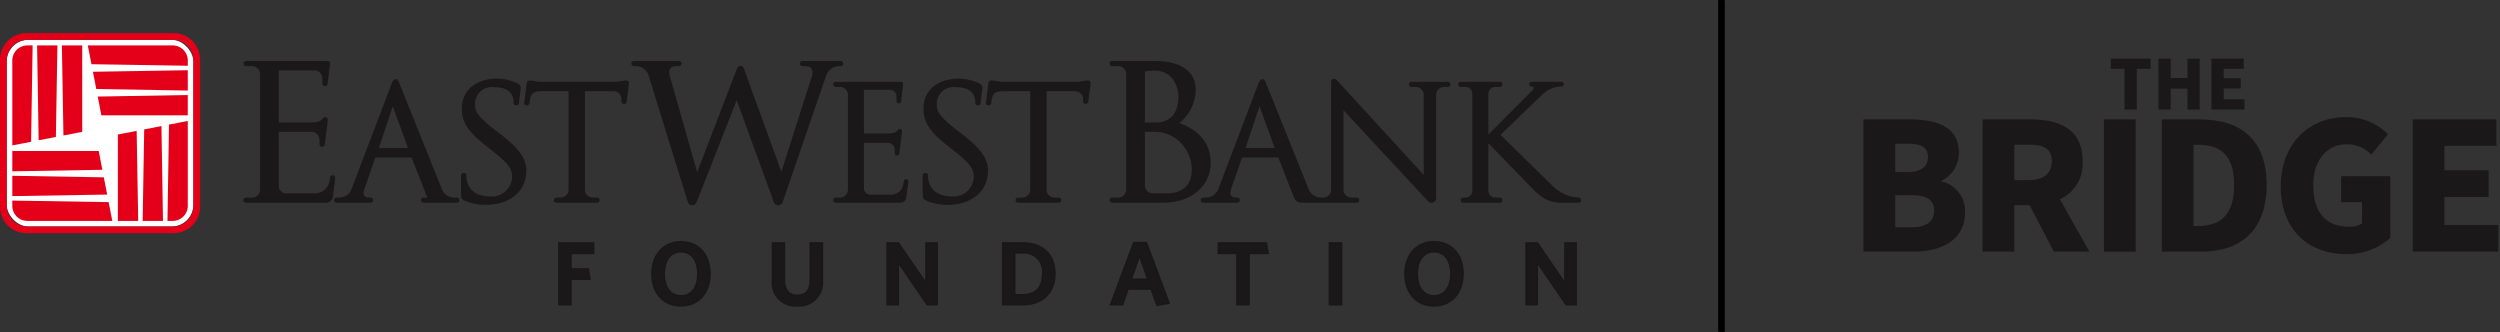 <svg xmlns="http://www.w3.org/2000/svg" xmlns:xlink="http://www.w3.org/1999/xlink" width="424.727" height="56.406" viewBox="0 0 424.727 56.406">
  <rect x="0" y="0" width="424.727" height="56.406" fill="#333333" stroke="none"/>
  <defs>
    <clipPath id="clip-path">
      <rect id="Rectangle_1615" data-name="Rectangle 1615" width="109.007" height="33.218" fill="none"/>
    </clipPath>
    <clipPath id="clip-path-2">
      <rect id="Rectangle_1670" data-name="Rectangle 1670" width="268.616" height="46.462" fill="none"/>
    </clipPath>
  </defs>
  <g id="Group_2557" data-name="Group 2557" transform="translate(-671.453 -2461.706)">
    <g id="logo" transform="translate(671.453 2461.706)">
      <g id="Group_2791" data-name="Group 2791" transform="translate(315.719 9.953)">
        <g id="Group_2756" data-name="Group 2756" clip-path="url(#clip-path)">
          <path id="Path_2593" data-name="Path 2593" d="M12.6,150.07h7.838c4.643,0,8.351,1.266,8.351,5.577a5.239,5.239,0,0,1-2.924,4.854v.121a5.088,5.088,0,0,1,3.979,5.276c0,4.583-3.889,6.632-8.773,6.632H12.6Zm7.627,8.924c2.291,0,3.316-.995,3.316-2.532,0-1.6-1.055-2.261-3.316-2.261H17.993v4.794Zm.452,9.406c2.593,0,3.919-.935,3.919-2.864,0-1.839-1.3-2.593-3.919-2.593H17.993V168.4Z" transform="translate(-11.729 -139.734)" fill="#1a1818"/>
          <path id="Path_2594" data-name="Path 2594" d="M306.3,150.07h8.23c4.794,0,8.773,1.658,8.773,7.085a6.639,6.639,0,0,1-3.859,6.482l5,8.893h-6.029l-4.13-7.9h-2.593v7.9h-5.4Zm7.808,10.31c2.563,0,3.949-1.115,3.949-3.226s-1.387-2.8-3.949-2.8h-2.412v6.029Z" transform="translate(-285.2 -139.734)" fill="#1a1818"/>
          <rect id="Rectangle_1613" data-name="Rectangle 1613" width="5.396" height="22.46" transform="translate(41.717 10.336)" fill="#1a1818"/>
          <path id="Path_2595" data-name="Path 2595" d="M748.376,150.069h6.451c6.844,0,11.366,3.316,11.366,11.124s-4.522,11.336-11.064,11.336h-6.753Zm6.12,18.119c3.617,0,6.18-1.658,6.18-6.994s-2.563-6.813-6.18-6.813h-.724v13.808Z" transform="translate(-696.831 -139.733)" fill="#1a1818"/>
          <path id="Path_2596" data-name="Path 2596" d="M1042.073,156.137c0-7.477,5.034-11.758,11.034-11.758a9.9,9.9,0,0,1,7.175,2.924l-2.834,3.437a5.827,5.827,0,0,0-4.161-1.749c-3.316,0-5.7,2.593-5.7,6.964,0,4.462,1.99,7.055,6.181,7.055a3.787,3.787,0,0,0,2.11-.573V158.82h-3.558v-4.4h8.35v10.491a11.1,11.1,0,0,1-7.476,2.743c-6.21,0-11.124-3.919-11.124-11.516" transform="translate(-970.3 -134.435)" fill="#1a1818"/>
          <path id="Path_2597" data-name="Path 2597" d="M1367.285,150.069h14.23v4.492h-8.833v4.16h7.506v4.522h-7.506v4.763h9.165v4.522h-14.561Z" transform="translate(-1273.113 -139.733)" fill="#1a1818"/>
          <path id="Path_2598" data-name="Path 2598" d="M624.907,1.732H622.57V0h6.766V1.732h-2.348V8.661h-2.081Z" transform="translate(-579.69 0)" fill="#1a1818"/>
          <path id="Path_2599" data-name="Path 2599" d="M740.216,0H742.3V3.3h2.848V0h2.069V8.661h-2.069V5.1H742.3V8.661h-2.081Z" transform="translate(-689.233)" fill="#1a1818"/>
          <path id="Path_2600" data-name="Path 2600" d="M870.856,0h5.487V1.732h-3.406v1.6h2.895V5.08h-2.895V6.917h3.534V8.661h-5.615Z" transform="translate(-810.875)" fill="#1a1818"/>
        </g>
      </g>
      <path id="Path_2729" data-name="Path 2729" d="M0,0V56.389l1.128.017V.034Z" transform="translate(293.026 56.406) rotate(180)"/>
      <g id="Group_2794" data-name="Group 2794" transform="translate(0 5.627)">
        <g id="Group_2799" data-name="Group 2799" transform="translate(0 0)">
          <g id="Group_2798" data-name="Group 2798" transform="translate(0 0)">
            <g id="Group_2797" data-name="Group 2797" clip-path="url(#clip-path-2)">
              <path id="Path_2816" data-name="Path 2816" d="M102.19,39.364v2.668h2.941l.288,1.728H102.19v4.321h-2V37.621h5.852v1.743Z" transform="translate(-5.214 -1.958)" fill="none" stroke="#191717" stroke-miterlimit="10" stroke-width="0.3"/>
              <path id="Path_2817" data-name="Path 2817" d="M121.757,48.267c-2.971,0-4.9-2.183-4.9-5.412,0-3.244,1.94-5.442,4.927-5.442s4.9,2.183,4.9,5.412-1.925,5.442-4.927,5.442m.015-9.187c-1.789,0-2.865,1.47-2.865,3.76s1.076,3.76,2.865,3.76c1.8,0,2.88-1.47,2.88-3.76s-1.091-3.76-2.88-3.76" transform="translate(-6.081 -1.947)" fill="#1a1818"/>
              <path id="Path_2818" data-name="Path 2818" d="M121.757,48.267c-2.971,0-4.9-2.183-4.9-5.412,0-3.244,1.94-5.442,4.927-5.442s4.9,2.183,4.9,5.412S124.758,48.267,121.757,48.267Zm.015-9.187c-1.789,0-2.865,1.47-2.865,3.76s1.076,3.76,2.865,3.76c1.8,0,2.88-1.47,2.88-3.76S123.561,39.08,121.772,39.08Z" transform="translate(-6.081 -1.947)" fill="none" stroke="#191717" stroke-miterlimit="10" stroke-width="0.3"/>
              <path id="Path_2819" data-name="Path 2819" d="M142.64,48.263a3.869,3.869,0,0,1-4.184-4.229V37.621h2v6.307c0,1.591.728,2.592,2.2,2.592,1.485,0,2.228-.94,2.228-2.546V37.621H146.9v6.367a3.938,3.938,0,0,1-4.259,4.275" transform="translate(-7.205 -1.958)" fill="#1a1818"/>
              <path id="Path_2820" data-name="Path 2820" d="M142.64,48.263a3.869,3.869,0,0,1-4.184-4.229V37.621h2v6.307c0,1.591.728,2.592,2.2,2.592,1.485,0,2.228-.94,2.228-2.546V37.621H146.9v6.367A3.938,3.938,0,0,1,142.64,48.263Z" transform="translate(-7.205 -1.958)" fill="none" stroke="#191717" stroke-miterlimit="10" stroke-width="0.3"/>
              <path id="Path_2821" data-name="Path 2821" d="M165.8,48.081l-4.926-7.2v7.2h-1.866V37.621h1.895l4.7,6.852V37.621h1.866v10.46Z" transform="translate(-8.275 -1.958)" fill="#1a1818"/>
              <path id="Path_2822" data-name="Path 2822" d="M165.8,48.081l-4.926-7.2v7.2h-1.866V37.621h1.895l4.7,6.852V37.621h1.866v10.46Z" transform="translate(-8.275 -1.958)" fill="none" stroke="#191717" stroke-miterlimit="10" stroke-width="0.3"/>
              <path id="Path_2823" data-name="Path 2823" d="M183.032,48.081h-3.32V37.621h3.32c3.638,0,5.518,2.138,5.518,5.215,0,3.107-1.956,5.245-5.518,5.245m-.015-8.807h-1.3v7.155h1.273c2.2,0,3.517-1.121,3.517-3.578a3.209,3.209,0,0,0-3.487-3.578" transform="translate(-9.352 -1.958)" fill="#1a1818"/>
              <path id="Path_2824" data-name="Path 2824" d="M183.032,48.081h-3.32V37.621h3.32c3.638,0,5.518,2.138,5.518,5.215C188.55,45.943,186.594,48.081,183.032,48.081Zm-.015-8.807h-1.3v7.155h1.273c2.2,0,3.517-1.121,3.517-3.578A3.209,3.209,0,0,0,183.017,39.273Z" transform="translate(-9.352 -1.958)" fill="none" stroke="#191717" stroke-miterlimit="10" stroke-width="0.3"/>
              <path id="Path_2825" data-name="Path 2825" d="M202.979,37.572h2.138l3.835,10.247-2.016.364-1-2.759h-3.957l-.909,2.652h-2.016Zm-.454,6.216h2.85l-1.41-4.048Z" transform="translate(-10.359 -1.955)" fill="#1a1818"/>
              <path id="Path_2826" data-name="Path 2826" d="M202.979,37.572h2.138l3.835,10.247-2.016.364-1-2.759h-3.957l-.909,2.652h-2.016Zm-.454,6.216h2.85l-1.41-4.048Z" transform="translate(-10.359 -1.955)" fill="none" stroke="#191717" stroke-miterlimit="10" stroke-width="0.3"/>
              <path id="Path_2827" data-name="Path 2827" d="M223.533,39.364v8.716h-2V39.364h-3.154V37.621H226.5l.287,1.743Z" transform="translate(-11.364 -1.958)" fill="#1a1818"/>
              <path id="Path_2828" data-name="Path 2828" d="M223.533,39.364v8.716h-2V39.364h-3.154V37.621H226.5l.287,1.743Z" transform="translate(-11.364 -1.958)" fill="none" stroke="#191717" stroke-miterlimit="10" stroke-width="0.3"/>
              <rect id="Rectangle_1667" data-name="Rectangle 1667" width="2.016" height="10.46" transform="translate(225.88 35.663)" fill="#1a1818"/>
              <rect id="Rectangle_1668" data-name="Rectangle 1668" width="2.016" height="10.46" transform="translate(225.88 35.663)" fill="none" stroke="#191717" stroke-miterlimit="10" stroke-width="0.3"/>
              <path id="Path_2829" data-name="Path 2829" d="M256.715,48.267c-2.97,0-4.9-2.183-4.9-5.412,0-3.244,1.94-5.442,4.928-5.442s4.9,2.183,4.9,5.412-1.925,5.442-4.927,5.442m.016-9.187c-1.789,0-2.865,1.47-2.865,3.76s1.076,3.76,2.865,3.76,2.88-1.47,2.88-3.76-1.091-3.76-2.88-3.76" transform="translate(-13.105 -1.947)" fill="#1a1818"/>
              <path id="Path_2830" data-name="Path 2830" d="M256.715,48.267c-2.97,0-4.9-2.183-4.9-5.412,0-3.244,1.94-5.442,4.928-5.442s4.9,2.183,4.9,5.412S259.717,48.267,256.715,48.267Zm.016-9.187c-1.789,0-2.865,1.47-2.865,3.76s1.076,3.76,2.865,3.76,2.88-1.47,2.88-3.76S258.52,39.08,256.731,39.08Z" transform="translate(-13.105 -1.947)" fill="none" stroke="#191717" stroke-miterlimit="10" stroke-width="0.3"/>
              <path id="Path_2831" data-name="Path 2831" d="M280.317,48.081l-4.927-7.2v7.2h-1.865V37.621h1.895l4.7,6.852V37.621h1.865v10.46Z" transform="translate(-14.234 -1.958)" fill="#1a1818"/>
              <path id="Path_2832" data-name="Path 2832" d="M280.317,48.081l-4.927-7.2v7.2h-1.865V37.621h1.895l4.7,6.852V37.621h1.865v10.46Z" transform="translate(-14.234 -1.958)" fill="none" stroke="#191717" stroke-miterlimit="10" stroke-width="0.3"/>
              <rect id="Rectangle_1669" data-name="Rectangle 1669" width="31.711" height="31.711" rx="3.698" transform="translate(1.141 1.141)" fill="#fff"/>
              <path id="Path_2833" data-name="Path 2833" d="M208.632,27.482c-.862,0-.862,0-2.4,0a1.352,1.352,0,0,1-1.374-1.329V17.031h1.7a6.072,6.072,0,0,1,4.811,2.359,6.223,6.223,0,0,1,1.441,4.253c0,2.6-1.784,3.837-4.175,3.837m2.062-11.941A7.339,7.339,0,0,0,213.485,9.8c0-3.379-3.146-4.8-6.7-4.8H199.31a.436.436,0,1,0,0,.871h1A1.352,1.352,0,0,1,201.68,7.2V26.872a1.352,1.352,0,0,1-1.375,1.328h-1a.436.436,0,1,0,0,.872h8.613c4.8,0,8.119-2.787,8.119-6.818,0-3.117-1.931-5.535-5.348-6.713m-5.839-8.75c1.839-.361,3.543-.2,4.681,1.179a5.571,5.571,0,0,1,.233,6.1,3.63,3.63,0,0,1-3.079,1.367h-1.835V6.791" transform="translate(-10.349 -0.26)" fill="#1a1818"/>
              <path id="Path_2834" data-name="Path 2834" d="M124.333,23.882,119.668,7.514c-.262-1.021.1-1.646,1.183-1.646h.366a.462.462,0,0,0,.476-.412.443.443,0,0,0-.45-.46H113.6a.442.442,0,0,0-.449.46.462.462,0,0,0,.475.412h.351a2.275,2.275,0,0,1,2.126,1.646c.274.913,6.357,20.519,6.607,21.327.28.9,1.229.9,1.583,0l6.755-17.185,6.263,17.185a.806.806,0,0,0,1.589,0c.3-.881,7.333-21.327,7.333-21.327a2.345,2.345,0,0,1,2.126-1.646h.319a.463.463,0,0,0,.476-.412.443.443,0,0,0-.45-.46h-6.49a.443.443,0,0,0-.45.46.462.462,0,0,0,.475.412h.423c1.084,0,1.445.625,1.182,1.646l-5.211,16.317s-6.066-16.743-6.328-17.459-.963-.708-1.241,0Z" transform="translate(-5.889 -0.26)" fill="#1a1818"/>
              <path id="Path_2835" data-name="Path 2835" d="M55.762,27.479a2.541,2.541,0,0,0,2.483-2c.039-.309.044-.351.085-.679a.446.446,0,0,1,.495-.388.441.441,0,0,1,.4.479c-.036.287-.352,2.806-.39,3.112a1.219,1.219,0,0,1-1.349,1.074H44.08a.436.436,0,1,1,0-.871h1a1.351,1.351,0,0,0,1.374-1.328V7.2a1.351,1.351,0,0,0-1.374-1.328h-1a.436.436,0,1,1,0-.872H57.729c.514,0,.66.1.6.587-.095.775-.331,2.645-.4,3.27a.451.451,0,0,1-.9,0V7.918A1.351,1.351,0,0,0,55.648,6.59H49.625v8.849h5.439c1.012,0,1.557-.078,2.057-.7a.461.461,0,0,1,.844.285c-.121.979-.394,3.163-.515,4.113a.464.464,0,0,1-.45.436.444.444,0,0,1-.451-.436l0-.775a1.351,1.351,0,0,0-1.374-1.328H49.625V26.21a1.252,1.252,0,0,0,1.314,1.268Z" transform="translate(-2.27 -0.26)" fill="#1a1818"/>
              <path id="Path_2836" data-name="Path 2836" d="M67.467,19.957l2.387-7.087,2.578,7.087ZM80.694,28.37h-.468A2.3,2.3,0,0,1,78.1,26.724L70.917,8.838c-.323-.8-.833-.792-1.2,0l-6.8,17.886A2.3,2.3,0,0,1,60.8,28.37h-.469a.462.462,0,0,0-.475.412.443.443,0,0,0,.45.46h5.726a.465.465,0,0,0,.478-.455.437.437,0,0,0-.45-.417c-1.392,0-1.335-.618-.918-1.812l1.749-5.007h6.149l2.671,6.82h-.633a.436.436,0,1,0,0,.872h5.645a.443.443,0,0,0,.45-.46.463.463,0,0,0-.476-.412" transform="translate(-3.115 -0.429)" fill="#1a1818"/>
              <path id="Path_2837" data-name="Path 2837" d="M97.581,10.3c-2.2,0-2.479.151-2.728,1.988a.467.467,0,0,1-.451.436c-.248,0-.485-.154-.45-.436l.407-3.3c.111-.918,1.39-.275,2.3-.275h12.777c.907,0,2.407-.642,2.3.275s-.344,2.8-.376,3.061a.448.448,0,0,1-.45.436.444.444,0,0,1-.451-.436v-.418a1.351,1.351,0,0,0-1.374-1.328h-4.824V27.054a1.351,1.351,0,0,0,1.374,1.328h.686a.436.436,0,1,1,0,.872H99.421a.436.436,0,1,1,0-.872h.687a1.351,1.351,0,0,0,1.374-1.328V10.3Z" transform="translate(-4.889 -0.442)" fill="#1a1818"/>
              <path id="Path_2838" data-name="Path 2838" d="M278.883,29.265c-2.505,0-3.747-1.17-5.251-2.721l-7.173-7.388v8.107a1.152,1.152,0,0,0,1.172,1.132h.811a.436.436,0,0,1,0,.871h-6.265a.435.435,0,1,1,0-.87h.383a1.152,1.152,0,0,0,1.172-1.132V10.727a1.153,1.153,0,0,0-1.172-1.133h-.81a.436.436,0,0,1,0-.871h6.693a.436.436,0,0,1,0,.871h-.811a1.153,1.153,0,0,0-1.172,1.133v6.96s7.186-7.191,7.527-7.571c.3-.341.24-.59-.192-.59a.4.4,0,1,1,0-.8h5.07a.4.4,0,1,1,0,.8,4.687,4.687,0,0,0-3.206,1.348c-.589.547-7.145,6.863-7.145,6.863l8.779,8.6a6.9,6.9,0,0,0,4.488,2.06.435.435,0,1,1,0,.87Z" transform="translate(-13.599 -0.454)" fill="#1a1818"/>
              <path id="Path_2839" data-name="Path 2839" d="M88.672,8.155h0c-2.944,0-5.913,1.577-5.913,5.1,0,1.829.624,3.543,3.671,5.961l1.243.987c2.427,1.938,3.63,2.935,3.63,4.636a3.437,3.437,0,0,1-3.723,3.331c-2.623,0-4.048-1.4-4.048-3.558a.424.424,0,0,0-.451-.436.443.443,0,0,0-.45.436v3.019c0,.866,0,.991.865,1.359a9.2,9.2,0,0,0,3.364.61c3.752,0,6.855-2.06,6.855-5.778,0-2.094-1.211-3.819-4.656-6.444l-.773-.586C85.648,14.707,85,13.86,85,12.482A2.865,2.865,0,0,1,88.173,9.6c2.2,0,3.386.827,3.386,2.666a.445.445,0,0,0,.452.436.437.437,0,0,0,.451-.436c.034-.284.187-1.521.261-2.106.108-.86,0-.991-.865-1.359a8.211,8.211,0,0,0-3.186-.649" transform="translate(-4.3 -0.424)" fill="#1a1818"/>
              <path id="Path_2840" data-name="Path 2840" d="M180.32,10.3c-2.2,0-2.479.151-2.728,1.988a.467.467,0,0,1-.451.436c-.248,0-.485-.154-.45-.436l.407-3.3c.111-.918,1.39-.275,2.3-.275H192.17c.907,0,2.407-.642,2.3.275s-.344,2.8-.376,3.061a.451.451,0,0,1-.9,0v-.418a1.351,1.351,0,0,0-1.374-1.328h-4.824V27.054a1.351,1.351,0,0,0,1.374,1.328h.686a.436.436,0,1,1,0,.872H182.16a.436.436,0,1,1,0-.872h.687a1.351,1.351,0,0,0,1.374-1.328V10.3Z" transform="translate(-9.195 -0.442)" fill="#1a1818"/>
              <path id="Path_2841" data-name="Path 2841" d="M171.411,8.155h0c-2.943,0-5.913,1.577-5.913,5.1,0,1.829.625,3.543,3.671,5.961l1.243.987c2.428,1.938,3.63,2.935,3.63,4.636a3.437,3.437,0,0,1-3.723,3.331c-2.623,0-4.048-1.4-4.048-3.558a.424.424,0,0,0-.45-.436.444.444,0,0,0-.451.436v3.019c0,.866,0,.991.865,1.359a9.2,9.2,0,0,0,3.365.61c3.752,0,6.854-2.06,6.854-5.778,0-2.094-1.211-3.819-4.655-6.444l-.774-.586c-2.635-2.088-3.28-2.936-3.28-4.313A2.865,2.865,0,0,1,170.912,9.6c2.2,0,3.387.827,3.387,2.666a.444.444,0,0,0,.451.436.437.437,0,0,0,.451-.436c.035-.284.187-1.521.261-2.106.108-.86,0-.991-.865-1.359a8.211,8.211,0,0,0-3.186-.649" transform="translate(-8.606 -0.424)" fill="#1a1818"/>
              <path id="Path_2842" data-name="Path 2842" d="M222.8,19.953l2.388-7.087,2.578,7.087ZM257.167,8.695H251a.435.435,0,1,0,0,.87h.7a1.351,1.351,0,0,1,1.374,1.328V24.507L238.235,8.335a.517.517,0,0,0-.892.339V27.038a1.351,1.351,0,0,1-1.374,1.328h-.408a2.3,2.3,0,0,1-2.126-1.646L226.253,8.834c-.323-.8-.833-.792-1.2,0l-6.8,17.886a2.3,2.3,0,0,1-2.126,1.646h-.469a.462.462,0,0,0-.475.412.442.442,0,0,0,.449.46h5.727a.465.465,0,0,0,.478-.455.437.437,0,0,0-.45-.417c-1.446,0-1.259-.838-.918-1.812.24-.684,1.749-5.007,1.749-5.007h6.149l2.676,6.832a1.374,1.374,0,0,0,1.286.86h9.334a.436.436,0,1,0,0-.871h-.849a1.351,1.351,0,0,1-1.374-1.328V13.528L253.831,29a.786.786,0,0,0,1.354-.516V10.893a1.351,1.351,0,0,1,1.374-1.328h.609a.435.435,0,1,0,0-.87" transform="translate(-11.198 -0.425)" fill="#1a1818"/>
              <path id="Path_2843" data-name="Path 2843" d="M149.765,8.723a.436.436,0,1,0,0,.872h.686a1.351,1.351,0,0,1,1.374,1.328V27.066a1.351,1.351,0,0,1-1.374,1.328h-.686a.436.436,0,1,0,0,.872H160.6a1.041,1.041,0,0,0,1.151-.917c.076-.614.332-2.655.332-2.655a.374.374,0,0,0-.342-.409.381.381,0,0,0-.423.331l-.1.579a2.1,2.1,0,0,1-2.094,1.71h-3.456a1.068,1.068,0,0,1-1.121-1.082V19.1h4.055a1.159,1.159,0,0,1,1.178,1.134l0,.662a.378.378,0,0,0,.385.372.4.4,0,0,0,.384-.372c.1-.811.366-2.908.47-3.744a.393.393,0,0,0-.72-.243c-.428.532-.891.6-1.756.6h-4V10.083h4.369a1.153,1.153,0,0,1,1.172,1.133v.8a.378.378,0,0,0,.385.372.374.374,0,0,0,.385-.372c.018-.152.2-1.578.326-2.6.085-.68,0-.688-.71-.688Z" transform="translate(-7.77 -0.454)" fill="#1a1818"/>
              <path id="Path_2844" data-name="Path 2844" d="M32.852,29.347a3.506,3.506,0,0,1-3.506,3.506H4.647a3.505,3.505,0,0,1-3.506-3.506V4.647A3.5,3.5,0,0,1,4.647,1.141h24.7a3.505,3.505,0,0,1,3.506,3.506ZM29.487,0H4.506A4.506,4.506,0,0,0,0,4.506V29.487a4.506,4.506,0,0,0,4.506,4.506H29.487a4.506,4.506,0,0,0,4.506-4.506V4.506A4.506,4.506,0,0,0,29.487,0" transform="translate(0 0)" fill="#e50019"/>
              <path id="Path_2845" data-name="Path 2845" d="M32.769,6.649l-16.116.261.57,2.93,15.547.262Z" transform="translate(-0.867 -0.346)" fill="#e50019"/>
              <path id="Path_2846" data-name="Path 2846" d="M32.814,11.092l-15.3.262.62,3.191H32.814Z" transform="translate(-0.912 -0.577)" fill="#e50019"/>
              <path id="Path_2847" data-name="Path 2847" d="M32.722,4.762a2.556,2.556,0,0,0-2.556-2.556H15.736l.62,3.191,16.366.262Z" transform="translate(-0.819 -0.115)" fill="#e50019"/>
              <path id="Path_2848" data-name="Path 2848" d="M6.649,2.206,6.91,18.322l2.929-.57L10.1,2.206Z" transform="translate(-0.346 -0.115)" fill="#e50019"/>
              <path id="Path_2849" data-name="Path 2849" d="M11.092,2.206l.262,15.3,3.191-.62V2.206Z" transform="translate(-0.577 -0.115)" fill="#e50019"/>
              <path id="Path_2850" data-name="Path 2850" d="M4.762,2.206A2.556,2.556,0,0,0,2.206,4.762v14.43l3.191-.62L5.658,2.206Z" transform="translate(-0.115 -0.115)" fill="#e50019"/>
              <path id="Path_2851" data-name="Path 2851" d="M2.206,29.021l16.116-.261-.57-2.93L2.206,25.569Z" transform="translate(-0.115 -1.33)" fill="#e50019"/>
              <path id="Path_2852" data-name="Path 2852" d="M2.206,24.578l15.3-.262-.62-3.191H2.206Z" transform="translate(-0.115 -1.099)" fill="#e50019"/>
              <path id="Path_2853" data-name="Path 2853" d="M2.206,30.909a2.556,2.556,0,0,0,2.556,2.556h14.43l-.62-3.191L2.206,30.012Z" transform="translate(-0.115 -1.562)" fill="#e50019"/>
              <path id="Path_2854" data-name="Path 2854" d="M29.021,32.769l-.262-16.116-2.929.57-.262,15.547Z" transform="translate(-1.331 -0.866)" fill="#e50019"/>
              <path id="Path_2855" data-name="Path 2855" d="M24.578,32.814l-.262-15.3-3.191.62V32.814Z" transform="translate(-1.099 -0.911)" fill="#e50019"/>
              <path id="Path_2856" data-name="Path 2856" d="M30.909,32.722a2.556,2.556,0,0,0,2.556-2.556V15.736l-3.191.62-.262,16.366Z" transform="translate(-1.562 -0.819)" fill="#e50019"/>
            </g>
            <path id="Path_2815" data-name="Path 2815" d="M100.189,37.621V48.08h2V43.76h3.229l-.288-1.727H102.19V39.365h3.85V37.621Z" transform="translate(-5.214 -1.958)" fill="#1a1818"/>
          </g>
        </g>
      </g>
    </g>
  </g>
</svg>
